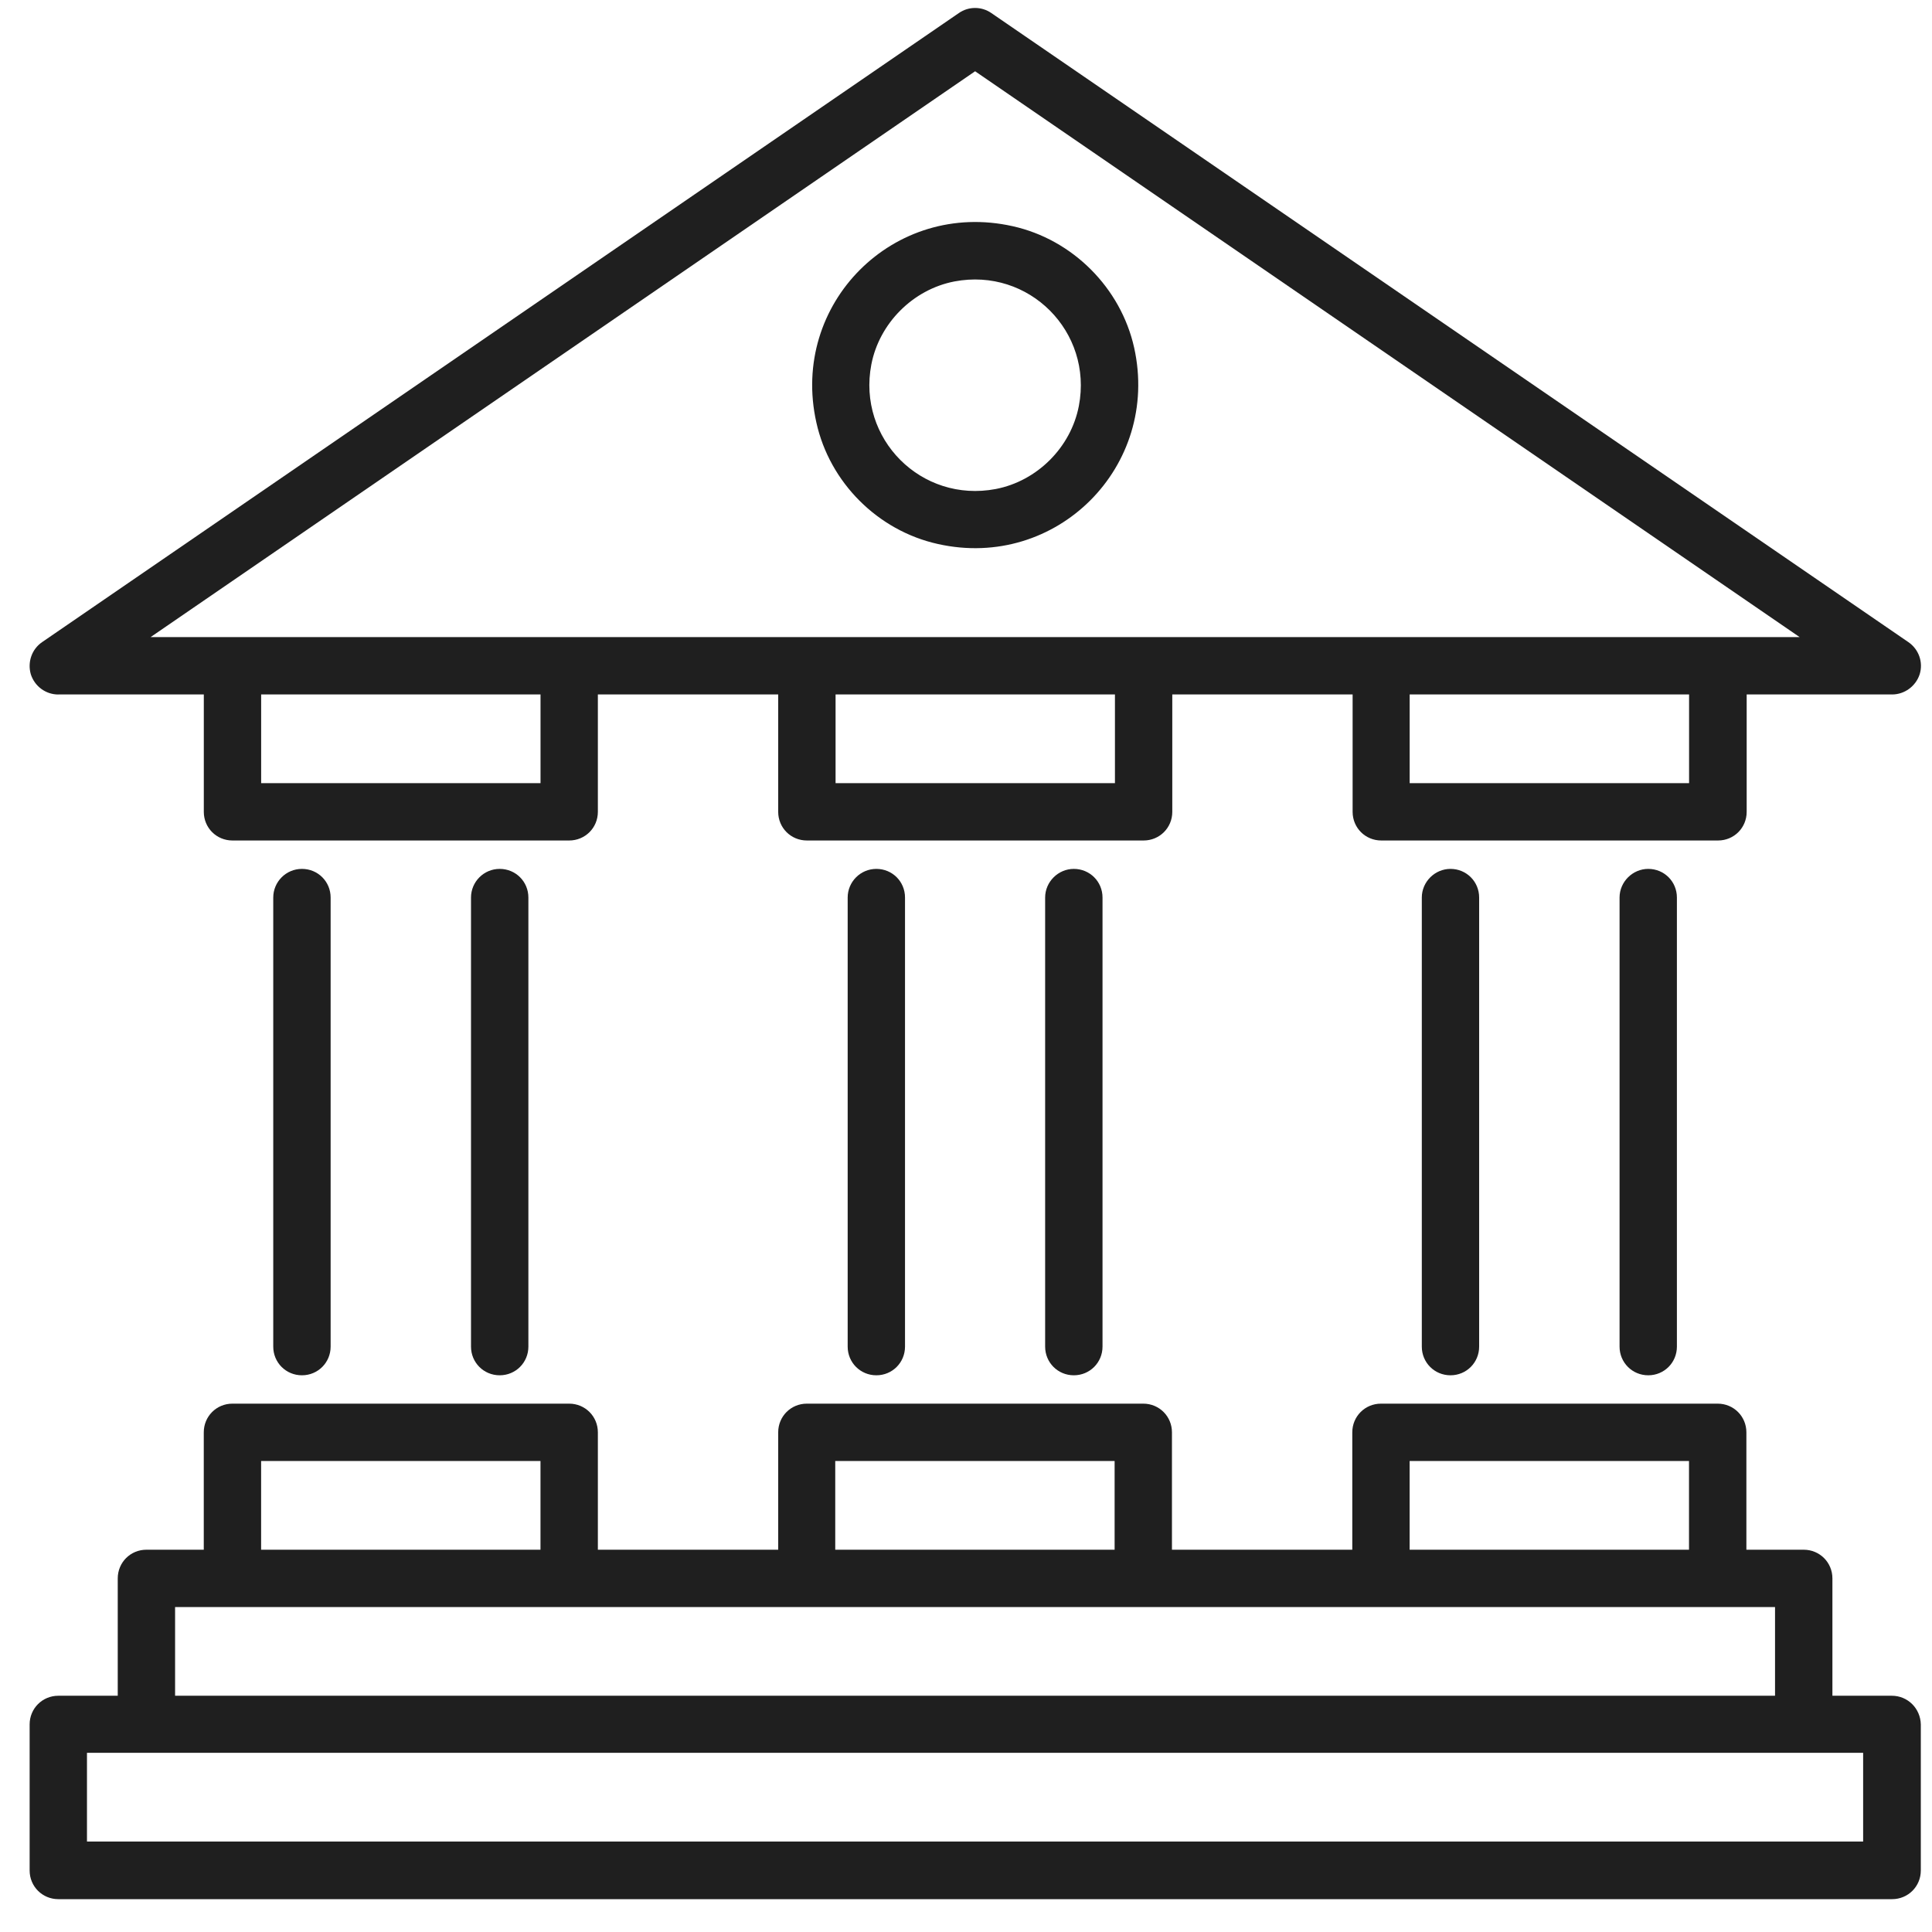 <?xml version="1.0" encoding="UTF-8"?> <svg xmlns="http://www.w3.org/2000/svg" width="53" height="53" viewBox="0 0 53 53" fill="none"> <path d="M1.601 19.051H5.591V22.271C5.591 22.709 5.939 23.057 6.377 23.057H15.614C16.052 23.057 16.401 22.709 16.401 22.271V19.051H21.348V22.271C21.348 22.709 21.697 23.057 22.135 23.057H31.372C31.81 23.057 32.159 22.709 32.159 22.271V19.051H37.106V22.271C37.106 22.709 37.455 23.057 37.892 23.057H47.13C47.568 23.057 47.916 22.709 47.916 22.271V19.051H51.906C52.247 19.051 52.555 18.824 52.661 18.5C52.766 18.167 52.636 17.81 52.353 17.616L27.195 0.358C26.928 0.172 26.571 0.172 26.304 0.358L1.154 17.616C0.87 17.811 0.749 18.168 0.846 18.5C0.951 18.825 1.252 19.052 1.6 19.052L1.601 19.051ZM14.828 21.484H7.164V19.051H14.828V21.484ZM30.586 21.484H22.922V19.051H30.586V21.484ZM46.336 21.484H38.671V19.051H46.336V21.484ZM26.75 1.955L49.368 17.477H4.132L26.75 1.955Z" fill="#1F1F1F"></path> <path d="M51.898 46.519H50.268V43.3C50.268 42.862 49.919 42.513 49.481 42.513H47.908V39.293C47.908 38.855 47.559 38.506 47.121 38.506H37.884C37.446 38.506 37.097 38.855 37.097 39.293V42.513H32.15V39.293C32.15 38.855 31.801 38.506 31.363 38.506H22.134C21.696 38.506 21.348 38.855 21.348 39.293V42.513H16.401V39.293C16.401 38.855 16.052 38.506 15.614 38.506H6.376C5.938 38.506 5.59 38.855 5.59 39.293V42.513L4.016 42.513C3.578 42.513 3.23 42.862 3.23 43.3V46.519H1.6C1.162 46.519 0.813 46.868 0.813 47.306V51.312C0.813 51.75 1.162 52.099 1.6 52.099H51.906C52.344 52.099 52.693 51.75 52.693 51.312V47.306C52.684 46.868 52.336 46.519 51.898 46.519L51.898 46.519ZM38.67 40.08H46.334V42.513L38.67 42.513V40.08ZM22.913 40.08H30.577V42.513H22.913V40.08ZM7.163 40.08H14.827V42.513L7.163 42.513V40.08ZM4.803 44.086H48.694V46.519H4.803V44.086ZM51.111 50.518H2.386V48.085H51.111V50.518Z" fill="#1F1F1F"></path> <path d="M12.921 24.622V36.941C12.921 37.379 13.27 37.728 13.708 37.728C14.146 37.728 14.495 37.379 14.495 36.941V24.622C14.495 24.184 14.146 23.836 13.708 23.836C13.27 23.836 12.921 24.192 12.921 24.622Z" fill="#1F1F1F"></path> <path d="M7.496 24.622V36.941C7.496 37.379 7.845 37.728 8.283 37.728C8.721 37.728 9.07 37.379 9.07 36.941V24.622C9.07 24.184 8.721 23.836 8.283 23.836C7.845 23.836 7.496 24.192 7.496 24.622Z" fill="#1F1F1F"></path> <path d="M28.671 24.622V36.941C28.671 37.379 29.02 37.728 29.458 37.728C29.896 37.728 30.245 37.379 30.245 36.941V24.622C30.245 24.184 29.896 23.836 29.458 23.836C29.028 23.836 28.671 24.192 28.671 24.622Z" fill="#1F1F1F"></path> <path d="M23.254 24.622V36.941C23.254 37.379 23.603 37.728 24.041 37.728C24.479 37.728 24.827 37.379 24.827 36.941V24.622C24.827 24.184 24.479 23.836 24.041 23.836C23.603 23.836 23.254 24.192 23.254 24.622Z" fill="#1F1F1F"></path> <path d="M39.004 24.622V36.941C39.004 37.379 39.352 37.728 39.791 37.728C40.228 37.728 40.577 37.379 40.577 36.941V24.622C40.577 24.184 40.228 23.836 39.791 23.836C39.36 23.836 39.004 24.192 39.004 24.622Z" fill="#1F1F1F"></path> <path d="M44.429 24.622V36.941C44.429 37.379 44.778 37.728 45.216 37.728C45.654 37.728 46.002 37.379 46.002 36.941V24.622C46.002 24.184 45.654 23.836 45.216 23.836C44.786 23.836 44.429 24.192 44.429 24.622Z" fill="#1F1F1F"></path> <path d="M25.727 14.923C28.98 15.653 31.834 12.798 31.113 9.538C30.748 7.899 29.426 6.57 27.779 6.205C24.519 5.475 21.665 8.33 22.395 11.59C22.759 13.236 24.081 14.558 25.727 14.923V14.923ZM26.182 7.721C28.226 7.332 29.985 9.1 29.596 11.136C29.378 12.271 28.453 13.196 27.317 13.415C25.273 13.804 23.514 12.036 23.903 10C24.122 8.865 25.047 7.94 26.182 7.721Z" fill="#1F1F1F"></path> </svg> 